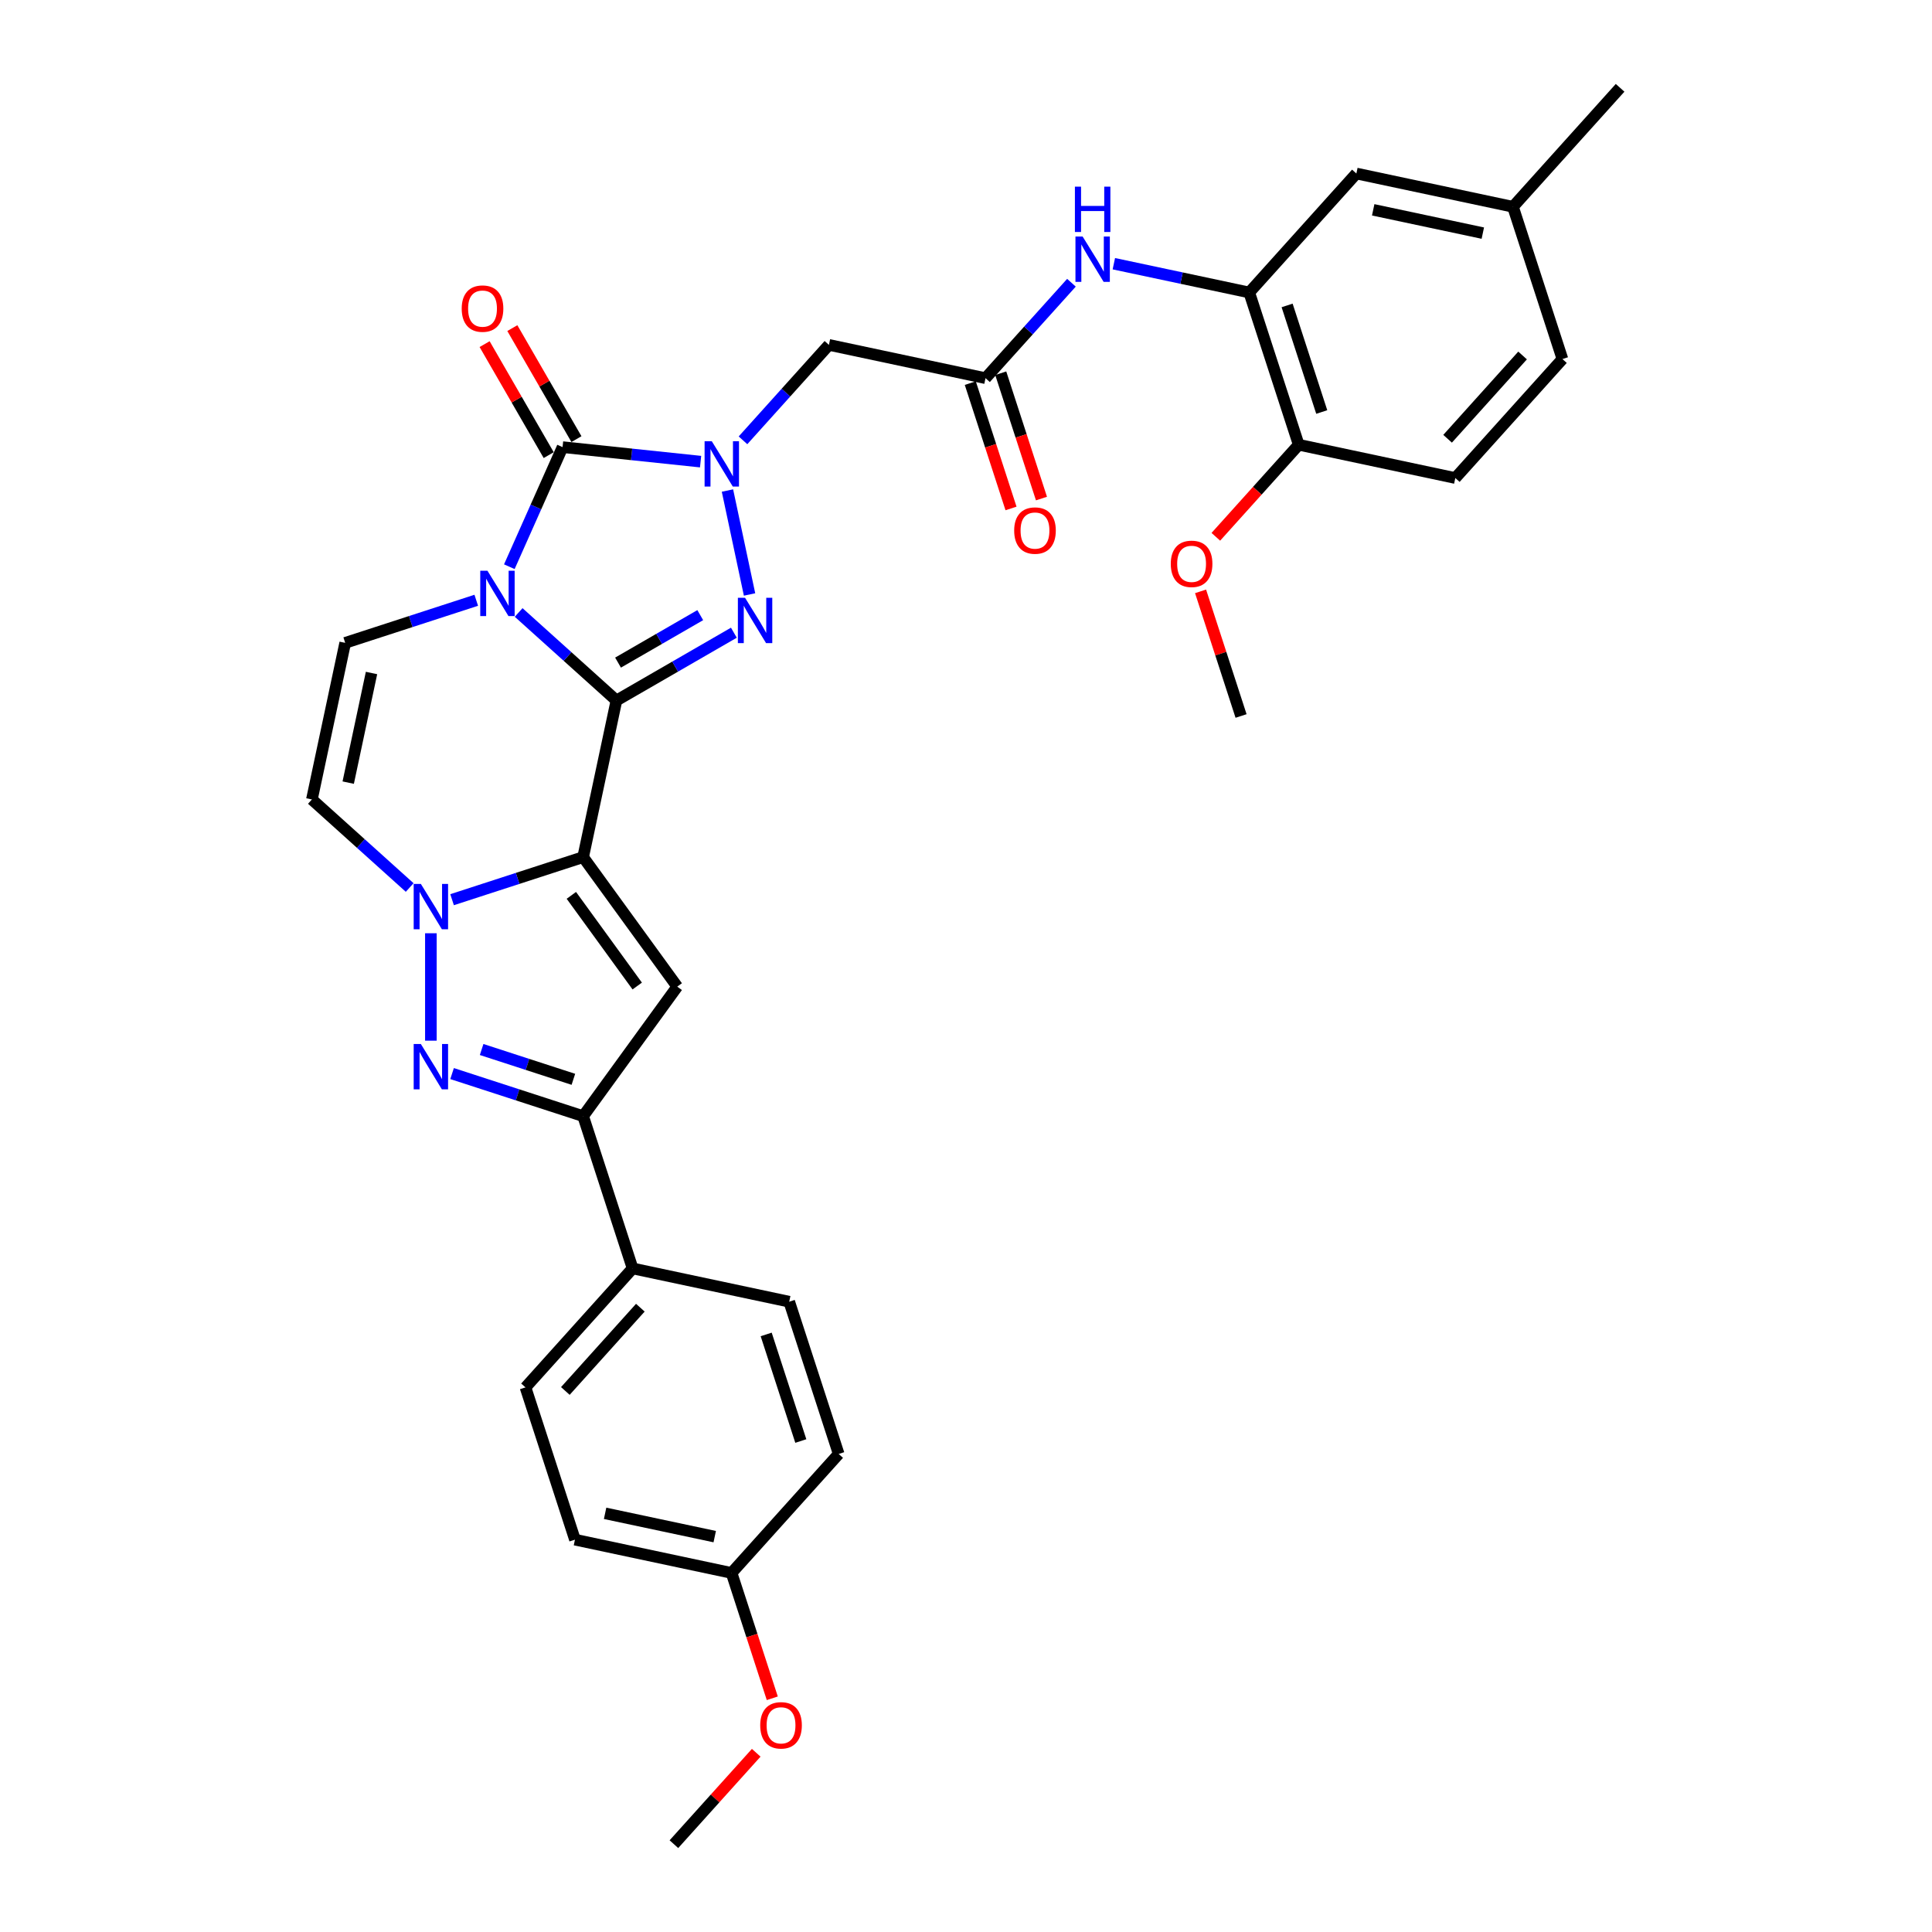 <?xml version='1.0' encoding='iso-8859-1'?>
<svg version='1.1' baseProfile='full'
              xmlns='http://www.w3.org/2000/svg'
                      xmlns:rdkit='http://www.rdkit.org/xml'
                      xmlns:xlink='http://www.w3.org/1999/xlink'
                  xml:space='preserve'
width='1000px' height='1000px' viewBox='0 0 1000 1000'>
<!-- END OF HEADER -->
<rect style='opacity:1.0;fill:#FFFFFF;stroke:none' width='1000' height='1000' x='0' y='0'> </rect>
<path class='bond-0' d='M 319.062,362.584 L 293.757,339.799' style='fill:none;fill-rule:evenodd;stroke:#000000;stroke-width:6px;stroke-linecap:butt;stroke-linejoin:miter;stroke-opacity:1' />
<path class='bond-0' d='M 293.757,339.799 L 268.452,317.014' style='fill:none;fill-rule:evenodd;stroke:#0000FF;stroke-width:6px;stroke-linecap:butt;stroke-linejoin:miter;stroke-opacity:1' />
<path class='bond-1' d='M 319.062,362.584 L 301.833,443.64' style='fill:none;fill-rule:evenodd;stroke:#000000;stroke-width:6px;stroke-linecap:butt;stroke-linejoin:miter;stroke-opacity:1' />
<path class='bond-3' d='M 319.062,362.584 L 349.459,345.035' style='fill:none;fill-rule:evenodd;stroke:#000000;stroke-width:6px;stroke-linecap:butt;stroke-linejoin:miter;stroke-opacity:1' />
<path class='bond-3' d='M 349.459,345.035 L 379.855,327.485' style='fill:none;fill-rule:evenodd;stroke:#0000FF;stroke-width:6px;stroke-linecap:butt;stroke-linejoin:miter;stroke-opacity:1' />
<path class='bond-3' d='M 319.895,342.966 L 341.172,330.682' style='fill:none;fill-rule:evenodd;stroke:#000000;stroke-width:6px;stroke-linecap:butt;stroke-linejoin:miter;stroke-opacity:1' />
<path class='bond-3' d='M 341.172,330.682 L 362.45,318.397' style='fill:none;fill-rule:evenodd;stroke:#0000FF;stroke-width:6px;stroke-linecap:butt;stroke-linejoin:miter;stroke-opacity:1' />
<path class='bond-4' d='M 263.627,293.33 L 277.406,262.382' style='fill:none;fill-rule:evenodd;stroke:#0000FF;stroke-width:6px;stroke-linecap:butt;stroke-linejoin:miter;stroke-opacity:1' />
<path class='bond-4' d='M 277.406,262.382 L 291.185,231.433' style='fill:none;fill-rule:evenodd;stroke:#000000;stroke-width:6px;stroke-linecap:butt;stroke-linejoin:miter;stroke-opacity:1' />
<path class='bond-9' d='M 246.509,310.7 L 212.589,321.722' style='fill:none;fill-rule:evenodd;stroke:#0000FF;stroke-width:6px;stroke-linecap:butt;stroke-linejoin:miter;stroke-opacity:1' />
<path class='bond-9' d='M 212.589,321.722 L 178.67,332.743' style='fill:none;fill-rule:evenodd;stroke:#000000;stroke-width:6px;stroke-linecap:butt;stroke-linejoin:miter;stroke-opacity:1' />
<path class='bond-5' d='M 301.833,443.64 L 267.914,454.661' style='fill:none;fill-rule:evenodd;stroke:#000000;stroke-width:6px;stroke-linecap:butt;stroke-linejoin:miter;stroke-opacity:1' />
<path class='bond-5' d='M 267.914,454.661 L 233.994,465.682' style='fill:none;fill-rule:evenodd;stroke:#0000FF;stroke-width:6px;stroke-linecap:butt;stroke-linejoin:miter;stroke-opacity:1' />
<path class='bond-6' d='M 301.833,443.64 L 350.541,510.68' style='fill:none;fill-rule:evenodd;stroke:#000000;stroke-width:6px;stroke-linecap:butt;stroke-linejoin:miter;stroke-opacity:1' />
<path class='bond-6' d='M 295.732,463.437 L 329.827,510.366' style='fill:none;fill-rule:evenodd;stroke:#000000;stroke-width:6px;stroke-linecap:butt;stroke-linejoin:miter;stroke-opacity:1' />
<path class='bond-2' d='M 376.532,253.901 L 387.967,307.698' style='fill:none;fill-rule:evenodd;stroke:#0000FF;stroke-width:6px;stroke-linecap:butt;stroke-linejoin:miter;stroke-opacity:1' />
<path class='bond-11' d='M 384.569,227.91 L 406.808,203.212' style='fill:none;fill-rule:evenodd;stroke:#0000FF;stroke-width:6px;stroke-linecap:butt;stroke-linejoin:miter;stroke-opacity:1' />
<path class='bond-11' d='M 406.808,203.212 L 429.046,178.513' style='fill:none;fill-rule:evenodd;stroke:#000000;stroke-width:6px;stroke-linecap:butt;stroke-linejoin:miter;stroke-opacity:1' />
<path class='bond-33' d='M 362.626,238.942 L 326.906,235.188' style='fill:none;fill-rule:evenodd;stroke:#0000FF;stroke-width:6px;stroke-linecap:butt;stroke-linejoin:miter;stroke-opacity:1' />
<path class='bond-33' d='M 326.906,235.188 L 291.185,231.433' style='fill:none;fill-rule:evenodd;stroke:#000000;stroke-width:6px;stroke-linecap:butt;stroke-linejoin:miter;stroke-opacity:1' />
<path class='bond-15' d='M 298.362,227.29 L 281.774,198.559' style='fill:none;fill-rule:evenodd;stroke:#000000;stroke-width:6px;stroke-linecap:butt;stroke-linejoin:miter;stroke-opacity:1' />
<path class='bond-15' d='M 281.774,198.559 L 265.186,169.828' style='fill:none;fill-rule:evenodd;stroke:#FF0000;stroke-width:6px;stroke-linecap:butt;stroke-linejoin:miter;stroke-opacity:1' />
<path class='bond-15' d='M 284.009,235.577 L 267.421,206.846' style='fill:none;fill-rule:evenodd;stroke:#000000;stroke-width:6px;stroke-linecap:butt;stroke-linejoin:miter;stroke-opacity:1' />
<path class='bond-15' d='M 267.421,206.846 L 250.833,178.115' style='fill:none;fill-rule:evenodd;stroke:#FF0000;stroke-width:6px;stroke-linecap:butt;stroke-linejoin:miter;stroke-opacity:1' />
<path class='bond-7' d='M 223.023,483.052 L 223.023,538.653' style='fill:none;fill-rule:evenodd;stroke:#0000FF;stroke-width:6px;stroke-linecap:butt;stroke-linejoin:miter;stroke-opacity:1' />
<path class='bond-10' d='M 212.051,459.368 L 186.746,436.583' style='fill:none;fill-rule:evenodd;stroke:#0000FF;stroke-width:6px;stroke-linecap:butt;stroke-linejoin:miter;stroke-opacity:1' />
<path class='bond-10' d='M 186.746,436.583 L 161.441,413.798' style='fill:none;fill-rule:evenodd;stroke:#000000;stroke-width:6px;stroke-linecap:butt;stroke-linejoin:miter;stroke-opacity:1' />
<path class='bond-8' d='M 350.541,510.68 L 301.833,577.721' style='fill:none;fill-rule:evenodd;stroke:#000000;stroke-width:6px;stroke-linecap:butt;stroke-linejoin:miter;stroke-opacity:1' />
<path class='bond-34' d='M 233.994,555.678 L 267.914,566.699' style='fill:none;fill-rule:evenodd;stroke:#0000FF;stroke-width:6px;stroke-linecap:butt;stroke-linejoin:miter;stroke-opacity:1' />
<path class='bond-34' d='M 267.914,566.699 L 301.833,577.721' style='fill:none;fill-rule:evenodd;stroke:#000000;stroke-width:6px;stroke-linecap:butt;stroke-linejoin:miter;stroke-opacity:1' />
<path class='bond-34' d='M 249.292,543.223 L 273.035,550.937' style='fill:none;fill-rule:evenodd;stroke:#0000FF;stroke-width:6px;stroke-linecap:butt;stroke-linejoin:miter;stroke-opacity:1' />
<path class='bond-34' d='M 273.035,550.937 L 296.779,558.652' style='fill:none;fill-rule:evenodd;stroke:#000000;stroke-width:6px;stroke-linecap:butt;stroke-linejoin:miter;stroke-opacity:1' />
<path class='bond-16' d='M 301.833,577.721 L 327.441,656.531' style='fill:none;fill-rule:evenodd;stroke:#000000;stroke-width:6px;stroke-linecap:butt;stroke-linejoin:miter;stroke-opacity:1' />
<path class='bond-35' d='M 178.67,332.743 L 161.441,413.798' style='fill:none;fill-rule:evenodd;stroke:#000000;stroke-width:6px;stroke-linecap:butt;stroke-linejoin:miter;stroke-opacity:1' />
<path class='bond-35' d='M 192.297,348.347 L 180.236,405.086' style='fill:none;fill-rule:evenodd;stroke:#000000;stroke-width:6px;stroke-linecap:butt;stroke-linejoin:miter;stroke-opacity:1' />
<path class='bond-12' d='M 429.046,178.513 L 510.102,195.742' style='fill:none;fill-rule:evenodd;stroke:#000000;stroke-width:6px;stroke-linecap:butt;stroke-linejoin:miter;stroke-opacity:1' />
<path class='bond-14' d='M 510.102,195.742 L 532.341,171.044' style='fill:none;fill-rule:evenodd;stroke:#000000;stroke-width:6px;stroke-linecap:butt;stroke-linejoin:miter;stroke-opacity:1' />
<path class='bond-14' d='M 532.341,171.044 L 554.579,146.345' style='fill:none;fill-rule:evenodd;stroke:#0000FF;stroke-width:6px;stroke-linecap:butt;stroke-linejoin:miter;stroke-opacity:1' />
<path class='bond-19' d='M 502.221,198.303 L 512.76,230.739' style='fill:none;fill-rule:evenodd;stroke:#000000;stroke-width:6px;stroke-linecap:butt;stroke-linejoin:miter;stroke-opacity:1' />
<path class='bond-19' d='M 512.76,230.739 L 523.299,263.176' style='fill:none;fill-rule:evenodd;stroke:#FF0000;stroke-width:6px;stroke-linecap:butt;stroke-linejoin:miter;stroke-opacity:1' />
<path class='bond-19' d='M 517.983,193.181 L 528.522,225.618' style='fill:none;fill-rule:evenodd;stroke:#000000;stroke-width:6px;stroke-linecap:butt;stroke-linejoin:miter;stroke-opacity:1' />
<path class='bond-19' d='M 528.522,225.618 L 539.062,258.054' style='fill:none;fill-rule:evenodd;stroke:#FF0000;stroke-width:6px;stroke-linecap:butt;stroke-linejoin:miter;stroke-opacity:1' />
<path class='bond-13' d='M 646.606,151.389 L 611.564,143.941' style='fill:none;fill-rule:evenodd;stroke:#000000;stroke-width:6px;stroke-linecap:butt;stroke-linejoin:miter;stroke-opacity:1' />
<path class='bond-13' d='M 611.564,143.941 L 576.522,136.492' style='fill:none;fill-rule:evenodd;stroke:#0000FF;stroke-width:6px;stroke-linecap:butt;stroke-linejoin:miter;stroke-opacity:1' />
<path class='bond-17' d='M 646.606,151.389 L 672.214,230.2' style='fill:none;fill-rule:evenodd;stroke:#000000;stroke-width:6px;stroke-linecap:butt;stroke-linejoin:miter;stroke-opacity:1' />
<path class='bond-17' d='M 666.21,158.089 L 684.135,213.257' style='fill:none;fill-rule:evenodd;stroke:#000000;stroke-width:6px;stroke-linecap:butt;stroke-linejoin:miter;stroke-opacity:1' />
<path class='bond-18' d='M 646.606,151.389 L 702.055,89.808' style='fill:none;fill-rule:evenodd;stroke:#000000;stroke-width:6px;stroke-linecap:butt;stroke-linejoin:miter;stroke-opacity:1' />
<path class='bond-20' d='M 327.441,656.531 L 271.992,718.113' style='fill:none;fill-rule:evenodd;stroke:#000000;stroke-width:6px;stroke-linecap:butt;stroke-linejoin:miter;stroke-opacity:1' />
<path class='bond-20' d='M 331.44,676.858 L 292.626,719.966' style='fill:none;fill-rule:evenodd;stroke:#000000;stroke-width:6px;stroke-linecap:butt;stroke-linejoin:miter;stroke-opacity:1' />
<path class='bond-21' d='M 327.441,656.531 L 408.496,673.76' style='fill:none;fill-rule:evenodd;stroke:#000000;stroke-width:6px;stroke-linecap:butt;stroke-linejoin:miter;stroke-opacity:1' />
<path class='bond-22' d='M 672.214,230.2 L 753.269,247.429' style='fill:none;fill-rule:evenodd;stroke:#000000;stroke-width:6px;stroke-linecap:butt;stroke-linejoin:miter;stroke-opacity:1' />
<path class='bond-28' d='M 672.214,230.2 L 650.764,254.022' style='fill:none;fill-rule:evenodd;stroke:#000000;stroke-width:6px;stroke-linecap:butt;stroke-linejoin:miter;stroke-opacity:1' />
<path class='bond-28' d='M 650.764,254.022 L 629.315,277.844' style='fill:none;fill-rule:evenodd;stroke:#FF0000;stroke-width:6px;stroke-linecap:butt;stroke-linejoin:miter;stroke-opacity:1' />
<path class='bond-23' d='M 702.055,89.808 L 783.111,107.036' style='fill:none;fill-rule:evenodd;stroke:#000000;stroke-width:6px;stroke-linecap:butt;stroke-linejoin:miter;stroke-opacity:1' />
<path class='bond-23' d='M 710.767,108.603 L 767.506,120.663' style='fill:none;fill-rule:evenodd;stroke:#000000;stroke-width:6px;stroke-linecap:butt;stroke-linejoin:miter;stroke-opacity:1' />
<path class='bond-26' d='M 271.992,718.113 L 297.599,796.924' style='fill:none;fill-rule:evenodd;stroke:#000000;stroke-width:6px;stroke-linecap:butt;stroke-linejoin:miter;stroke-opacity:1' />
<path class='bond-27' d='M 408.496,673.76 L 434.103,752.571' style='fill:none;fill-rule:evenodd;stroke:#000000;stroke-width:6px;stroke-linecap:butt;stroke-linejoin:miter;stroke-opacity:1' />
<path class='bond-27' d='M 396.575,690.703 L 414.5,745.871' style='fill:none;fill-rule:evenodd;stroke:#000000;stroke-width:6px;stroke-linecap:butt;stroke-linejoin:miter;stroke-opacity:1' />
<path class='bond-37' d='M 753.269,247.429 L 808.718,185.847' style='fill:none;fill-rule:evenodd;stroke:#000000;stroke-width:6px;stroke-linecap:butt;stroke-linejoin:miter;stroke-opacity:1' />
<path class='bond-37' d='M 749.27,227.102 L 788.084,183.995' style='fill:none;fill-rule:evenodd;stroke:#000000;stroke-width:6px;stroke-linecap:butt;stroke-linejoin:miter;stroke-opacity:1' />
<path class='bond-25' d='M 783.111,107.036 L 808.718,185.847' style='fill:none;fill-rule:evenodd;stroke:#000000;stroke-width:6px;stroke-linecap:butt;stroke-linejoin:miter;stroke-opacity:1' />
<path class='bond-30' d='M 783.111,107.036 L 838.559,45.455' style='fill:none;fill-rule:evenodd;stroke:#000000;stroke-width:6px;stroke-linecap:butt;stroke-linejoin:miter;stroke-opacity:1' />
<path class='bond-24' d='M 378.655,814.153 L 434.103,752.571' style='fill:none;fill-rule:evenodd;stroke:#000000;stroke-width:6px;stroke-linecap:butt;stroke-linejoin:miter;stroke-opacity:1' />
<path class='bond-29' d='M 378.655,814.153 L 389.194,846.589' style='fill:none;fill-rule:evenodd;stroke:#000000;stroke-width:6px;stroke-linecap:butt;stroke-linejoin:miter;stroke-opacity:1' />
<path class='bond-29' d='M 389.194,846.589 L 399.733,879.025' style='fill:none;fill-rule:evenodd;stroke:#FF0000;stroke-width:6px;stroke-linecap:butt;stroke-linejoin:miter;stroke-opacity:1' />
<path class='bond-36' d='M 378.655,814.153 L 297.599,796.924' style='fill:none;fill-rule:evenodd;stroke:#000000;stroke-width:6px;stroke-linecap:butt;stroke-linejoin:miter;stroke-opacity:1' />
<path class='bond-36' d='M 369.942,795.357 L 313.203,783.297' style='fill:none;fill-rule:evenodd;stroke:#000000;stroke-width:6px;stroke-linecap:butt;stroke-linejoin:miter;stroke-opacity:1' />
<path class='bond-31' d='M 621.412,306.085 L 631.892,338.339' style='fill:none;fill-rule:evenodd;stroke:#FF0000;stroke-width:6px;stroke-linecap:butt;stroke-linejoin:miter;stroke-opacity:1' />
<path class='bond-31' d='M 631.892,338.339 L 642.372,370.593' style='fill:none;fill-rule:evenodd;stroke:#000000;stroke-width:6px;stroke-linecap:butt;stroke-linejoin:miter;stroke-opacity:1' />
<path class='bond-32' d='M 391.418,907.229 L 370.116,930.887' style='fill:none;fill-rule:evenodd;stroke:#FF0000;stroke-width:6px;stroke-linecap:butt;stroke-linejoin:miter;stroke-opacity:1' />
<path class='bond-32' d='M 370.116,930.887 L 348.814,954.545' style='fill:none;fill-rule:evenodd;stroke:#000000;stroke-width:6px;stroke-linecap:butt;stroke-linejoin:miter;stroke-opacity:1' />
<path  class='atom-1' d='M 252.293 295.402
L 259.983 307.832
Q 260.745 309.058, 261.972 311.279
Q 263.198 313.5, 263.265 313.632
L 263.265 295.402
L 266.38 295.402
L 266.38 318.869
L 263.165 318.869
L 254.912 305.279
Q 253.95 303.688, 252.923 301.865
Q 251.928 300.042, 251.63 299.479
L 251.63 318.869
L 248.581 318.869
L 248.581 295.402
L 252.293 295.402
' fill='#0000FF'/>
<path  class='atom-3' d='M 368.411 228.361
L 376.101 240.791
Q 376.863 242.018, 378.089 244.238
Q 379.316 246.459, 379.382 246.592
L 379.382 228.361
L 382.498 228.361
L 382.498 251.829
L 379.283 251.829
L 371.029 238.239
Q 370.068 236.648, 369.04 234.825
Q 368.046 233.002, 367.748 232.438
L 367.748 251.829
L 364.698 251.829
L 364.698 228.361
L 368.411 228.361
' fill='#0000FF'/>
<path  class='atom-4' d='M 385.639 309.417
L 393.329 321.847
Q 394.092 323.073, 395.318 325.294
Q 396.545 327.515, 396.611 327.648
L 396.611 309.417
L 399.727 309.417
L 399.727 332.885
L 396.512 332.885
L 388.258 319.295
Q 387.297 317.704, 386.269 315.88
Q 385.275 314.057, 384.976 313.494
L 384.976 332.885
L 381.927 332.885
L 381.927 309.417
L 385.639 309.417
' fill='#0000FF'/>
<path  class='atom-6' d='M 217.835 457.513
L 225.525 469.943
Q 226.288 471.169, 227.514 473.39
Q 228.74 475.611, 228.807 475.744
L 228.807 457.513
L 231.923 457.513
L 231.923 480.981
L 228.707 480.981
L 220.454 467.391
Q 219.493 465.8, 218.465 463.977
Q 217.471 462.154, 217.172 461.59
L 217.172 480.981
L 214.123 480.981
L 214.123 457.513
L 217.835 457.513
' fill='#0000FF'/>
<path  class='atom-8' d='M 217.835 540.38
L 225.525 552.81
Q 226.288 554.036, 227.514 556.257
Q 228.74 558.478, 228.807 558.61
L 228.807 540.38
L 231.923 540.38
L 231.923 563.847
L 228.707 563.847
L 220.454 550.257
Q 219.493 548.666, 218.465 546.843
Q 217.471 545.02, 217.172 544.457
L 217.172 563.847
L 214.123 563.847
L 214.123 540.38
L 217.835 540.38
' fill='#0000FF'/>
<path  class='atom-15' d='M 560.363 122.426
L 568.053 134.856
Q 568.816 136.083, 570.042 138.304
Q 571.268 140.525, 571.335 140.657
L 571.335 122.426
L 574.451 122.426
L 574.451 145.894
L 571.235 145.894
L 562.982 132.304
Q 562.021 130.713, 560.993 128.89
Q 559.999 127.067, 559.7 126.504
L 559.7 145.894
L 556.651 145.894
L 556.651 122.426
L 560.363 122.426
' fill='#0000FF'/>
<path  class='atom-15' d='M 556.369 96.612
L 559.551 96.612
L 559.551 106.589
L 571.55 106.589
L 571.55 96.612
L 574.732 96.612
L 574.732 120.08
L 571.55 120.08
L 571.55 109.241
L 559.551 109.241
L 559.551 120.08
L 556.369 120.08
L 556.369 96.612
' fill='#0000FF'/>
<path  class='atom-16' d='M 238.979 159.735
Q 238.979 154.1, 241.764 150.951
Q 244.548 147.802, 249.752 147.802
Q 254.956 147.802, 257.74 150.951
Q 260.525 154.1, 260.525 159.735
Q 260.525 165.436, 257.707 168.685
Q 254.89 171.9, 249.752 171.9
Q 244.581 171.9, 241.764 168.685
Q 238.979 165.469, 238.979 159.735
M 249.752 169.248
Q 253.332 169.248, 255.254 166.861
Q 257.21 164.442, 257.21 159.735
Q 257.21 155.128, 255.254 152.807
Q 253.332 150.454, 249.752 150.454
Q 246.172 150.454, 244.217 152.774
Q 242.294 155.094, 242.294 159.735
Q 242.294 164.475, 244.217 166.861
Q 246.172 169.248, 249.752 169.248
' fill='#FF0000'/>
<path  class='atom-20' d='M 524.937 274.619
Q 524.937 268.984, 527.721 265.835
Q 530.505 262.686, 535.709 262.686
Q 540.913 262.686, 543.698 265.835
Q 546.482 268.984, 546.482 274.619
Q 546.482 280.32, 543.665 283.569
Q 540.847 286.784, 535.709 286.784
Q 530.538 286.784, 527.721 283.569
Q 524.937 280.354, 524.937 274.619
M 535.709 284.132
Q 539.289 284.132, 541.212 281.746
Q 543.167 279.326, 543.167 274.619
Q 543.167 270.012, 541.212 267.692
Q 539.289 265.338, 535.709 265.338
Q 532.13 265.338, 530.174 267.658
Q 528.251 269.979, 528.251 274.619
Q 528.251 279.359, 530.174 281.746
Q 532.13 284.132, 535.709 284.132
' fill='#FF0000'/>
<path  class='atom-29' d='M 605.992 291.848
Q 605.992 286.213, 608.777 283.064
Q 611.561 279.915, 616.765 279.915
Q 621.969 279.915, 624.753 283.064
Q 627.538 286.213, 627.538 291.848
Q 627.538 297.549, 624.72 300.798
Q 621.903 304.013, 616.765 304.013
Q 611.594 304.013, 608.777 300.798
Q 605.992 297.583, 605.992 291.848
M 616.765 301.361
Q 620.345 301.361, 622.267 298.975
Q 624.223 296.555, 624.223 291.848
Q 624.223 287.241, 622.267 284.921
Q 620.345 282.567, 616.765 282.567
Q 613.185 282.567, 611.23 284.887
Q 609.307 287.208, 609.307 291.848
Q 609.307 296.588, 611.23 298.975
Q 613.185 301.361, 616.765 301.361
' fill='#FF0000'/>
<path  class='atom-30' d='M 393.489 893.03
Q 393.489 887.395, 396.274 884.246
Q 399.058 881.097, 404.262 881.097
Q 409.466 881.097, 412.25 884.246
Q 415.035 887.395, 415.035 893.03
Q 415.035 898.731, 412.217 901.98
Q 409.4 905.195, 404.262 905.195
Q 399.091 905.195, 396.274 901.98
Q 393.489 898.764, 393.489 893.03
M 404.262 902.543
Q 407.842 902.543, 409.764 900.156
Q 411.72 897.737, 411.72 893.03
Q 411.72 888.423, 409.764 886.102
Q 407.842 883.749, 404.262 883.749
Q 400.682 883.749, 398.727 886.069
Q 396.804 888.389, 396.804 893.03
Q 396.804 897.77, 398.727 900.156
Q 400.682 902.543, 404.262 902.543
' fill='#FF0000'/>
</svg>
